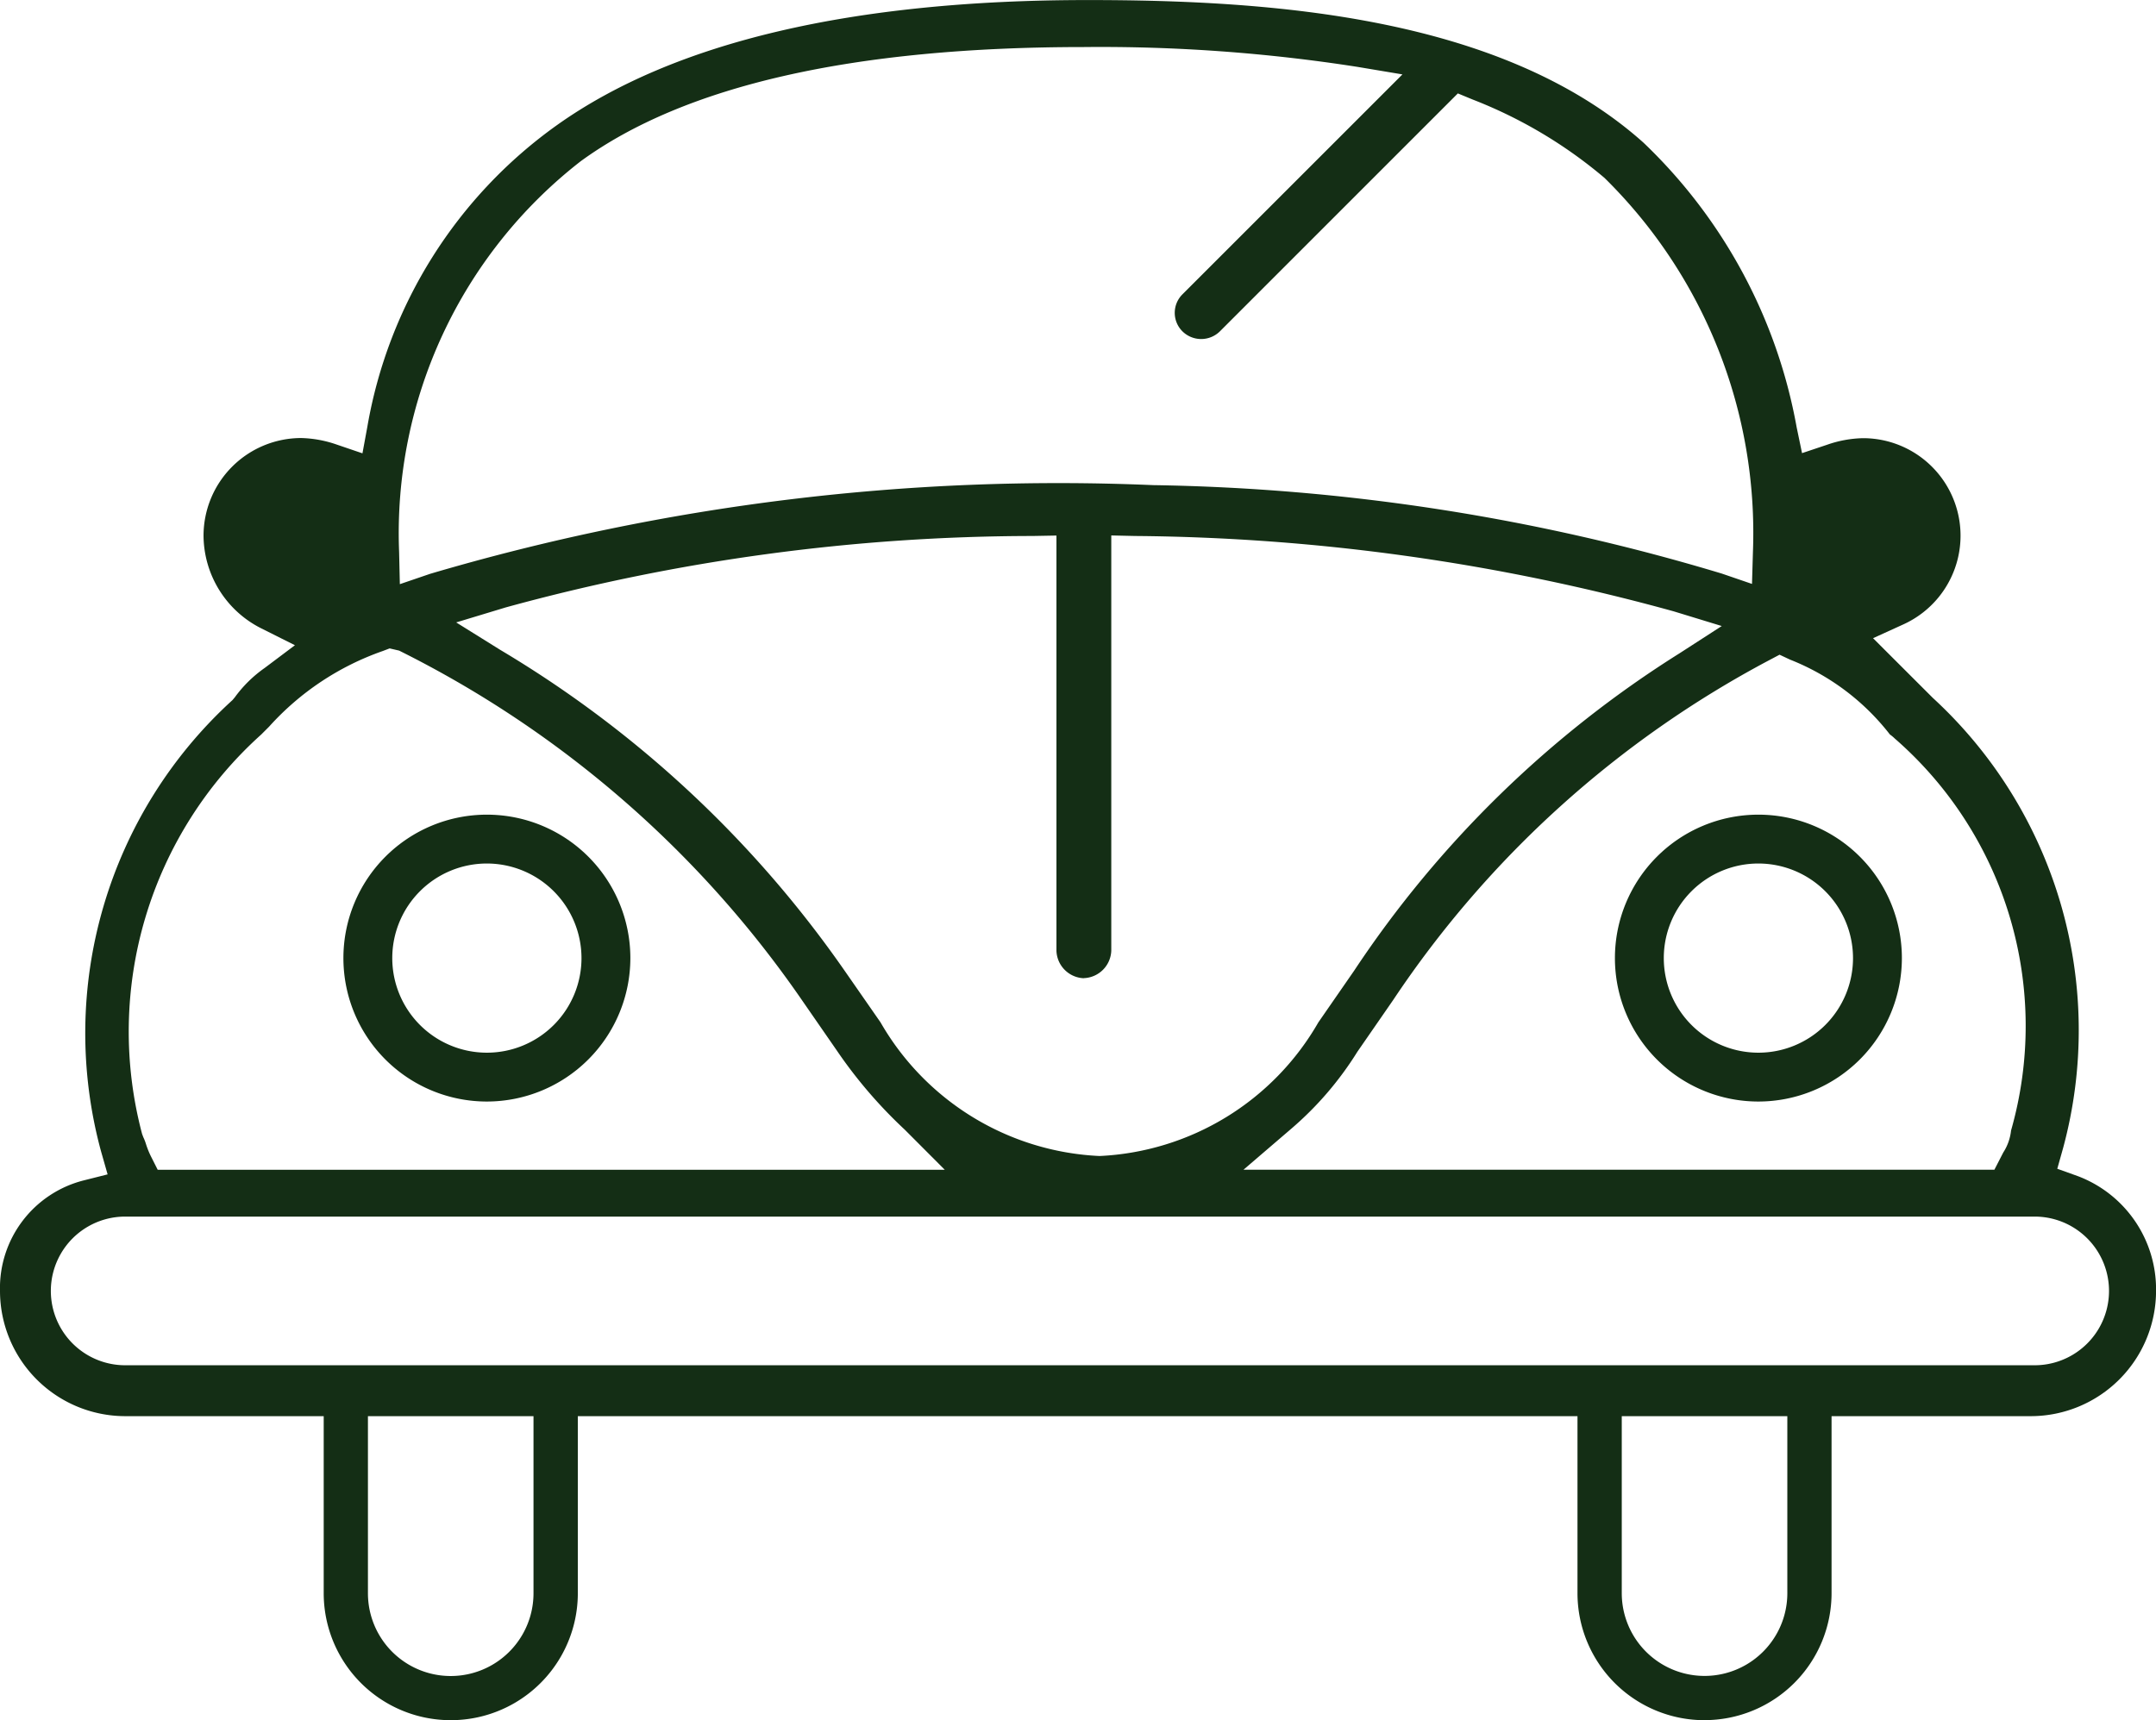 <?xml version="1.0" encoding="UTF-8"?>
<svg xmlns="http://www.w3.org/2000/svg" xmlns:xlink="http://www.w3.org/1999/xlink" width="44.118" height="35.207" viewBox="0 0 44.118 35.207">
  <defs>
    <clipPath id="a">
      <rect width="44.118" height="35.207" fill="#142e15"></rect>
    </clipPath>
  </defs>
  <g transform="translate(0 0)">
    <g transform="translate(0 0.001)" clip-path="url(#a)">
      <path d="M13.718,31.115a2.936,2.936,0,1,1,2.936-2.936A2.939,2.939,0,0,1,13.718,31.115Zm0-4.872a1.936,1.936,0,1,0,1.936,1.936A1.938,1.938,0,0,0,13.718,26.243Z" transform="translate(-3.755 -8.569)" fill="#142e15"></path>
      <path d="M13.718,31.115a2.936,2.936,0,1,1,2.936-2.936A2.939,2.939,0,0,1,13.718,31.115Zm0-4.872a1.936,1.936,0,1,0,1.936,1.936A1.938,1.938,0,0,0,13.718,26.243Z" transform="translate(22.264 -8.569)" fill="#142e15"></path>
      <path d="M34.879,35.208a2.6,2.6,0,0,0,2.6-2.6V28.986h4.077a2.566,2.566,0,0,0,2.563-2.563,2.476,2.476,0,0,0-1.6-2.35h0l-.421-.151.121-.431a9.241,9.241,0,0,0-2.67-9.209l-1.221-1.22.63-.287a1.995,1.995,0,0,0-.842-3.807,2.368,2.368,0,0,0-.73.135l-.511.171-.11-.528a10.662,10.662,0,0,0-3.136-5.828C30.736.332,26.033,0,22.258,0c-4.813,0-8.464.859-10.851,2.553a9.58,9.58,0,0,0-3.89,6.181l-.1.544L6.894,9.1a2.383,2.383,0,0,0-.729-.135,2,2,0,0,0-2,2,2.138,2.138,0,0,0,1.176,1.893l.694.348-.62.466a2.6,2.6,0,0,0-.61.6l-.048.057a9.222,9.222,0,0,0-2.691,9.231l.136.477-.48.121A2.273,2.273,0,0,0,0,26.423a2.565,2.565,0,0,0,2.562,2.563H6.624v3.623a2.6,2.6,0,1,0,5.2,0V28.986H32.28v3.623a2.6,2.6,0,0,0,2.6,2.6m1.694-2.6a1.694,1.694,0,1,1-3.388,0V28.986h3.388ZM36.415,13.4l.213.1a4.827,4.827,0,0,1,2.045,1.533l0,0a.813.813,0,0,1,.1.083,7.8,7.8,0,0,1,2.379,8.023,1.025,1.025,0,0,1-.16.451l-.181.352H25.445l.985-.845a6.806,6.806,0,0,0,1.346-1.57l.733-1.06a21.128,21.128,0,0,1,7.7-6.958Zm-14.236,6.62a.583.583,0,0,0,.561-.561v-8.5l.49.011a42.61,42.61,0,0,1,11.021,1.543l.981.3-.862.557a22.057,22.057,0,0,0-6.662,6.5l-.731,1.056A5.454,5.454,0,0,1,22.5,23.661a5.459,5.459,0,0,1-4.482-2.736L17.3,19.892A22.749,22.749,0,0,0,10.235,13.3l-.9-.561,1.014-.307A40.864,40.864,0,0,1,21.129,10.97l.489-.009v8.5a.582.582,0,0,0,.56.561M11.882,3.3h0C14.014,1.745,17.474.962,22.178.962a34.09,34.09,0,0,1,5.6.406l.92.154-4.5,4.5a.534.534,0,0,0,0,.761.546.546,0,0,0,.763,0l4.871-4.872.3.124a9.479,9.479,0,0,1,2.7,1.605A10.191,10.191,0,0,1,35.87,11.3l-.019.651-.616-.211A42.488,42.488,0,0,0,23.6,9.929,45.436,45.436,0,0,0,8.8,11.745l-.618.211L8.167,11.3a9.645,9.645,0,0,1,3.715-8M5.355,15.024l.151-.151a5.625,5.625,0,0,1,2.328-1.549l.139-.053.194.045a21.794,21.794,0,0,1,8.249,7.163l.712,1.029a9.607,9.607,0,0,0,1.386,1.614l.819.821H3.227l-.133-.264a1.785,1.785,0,0,1-.106-.26,1,1,0,0,0-.055-.142l-.025-.066a8.174,8.174,0,0,1,2.446-8.185m5.563,17.585a1.694,1.694,0,1,1-3.388,0V28.986h3.388ZM2.562,27.944a1.521,1.521,0,0,1,0-3.043H41.635a1.521,1.521,0,0,1,0,3.043Z" transform="translate(0 0)" fill="#142e15"></path>
    </g>
  </g>
</svg>
